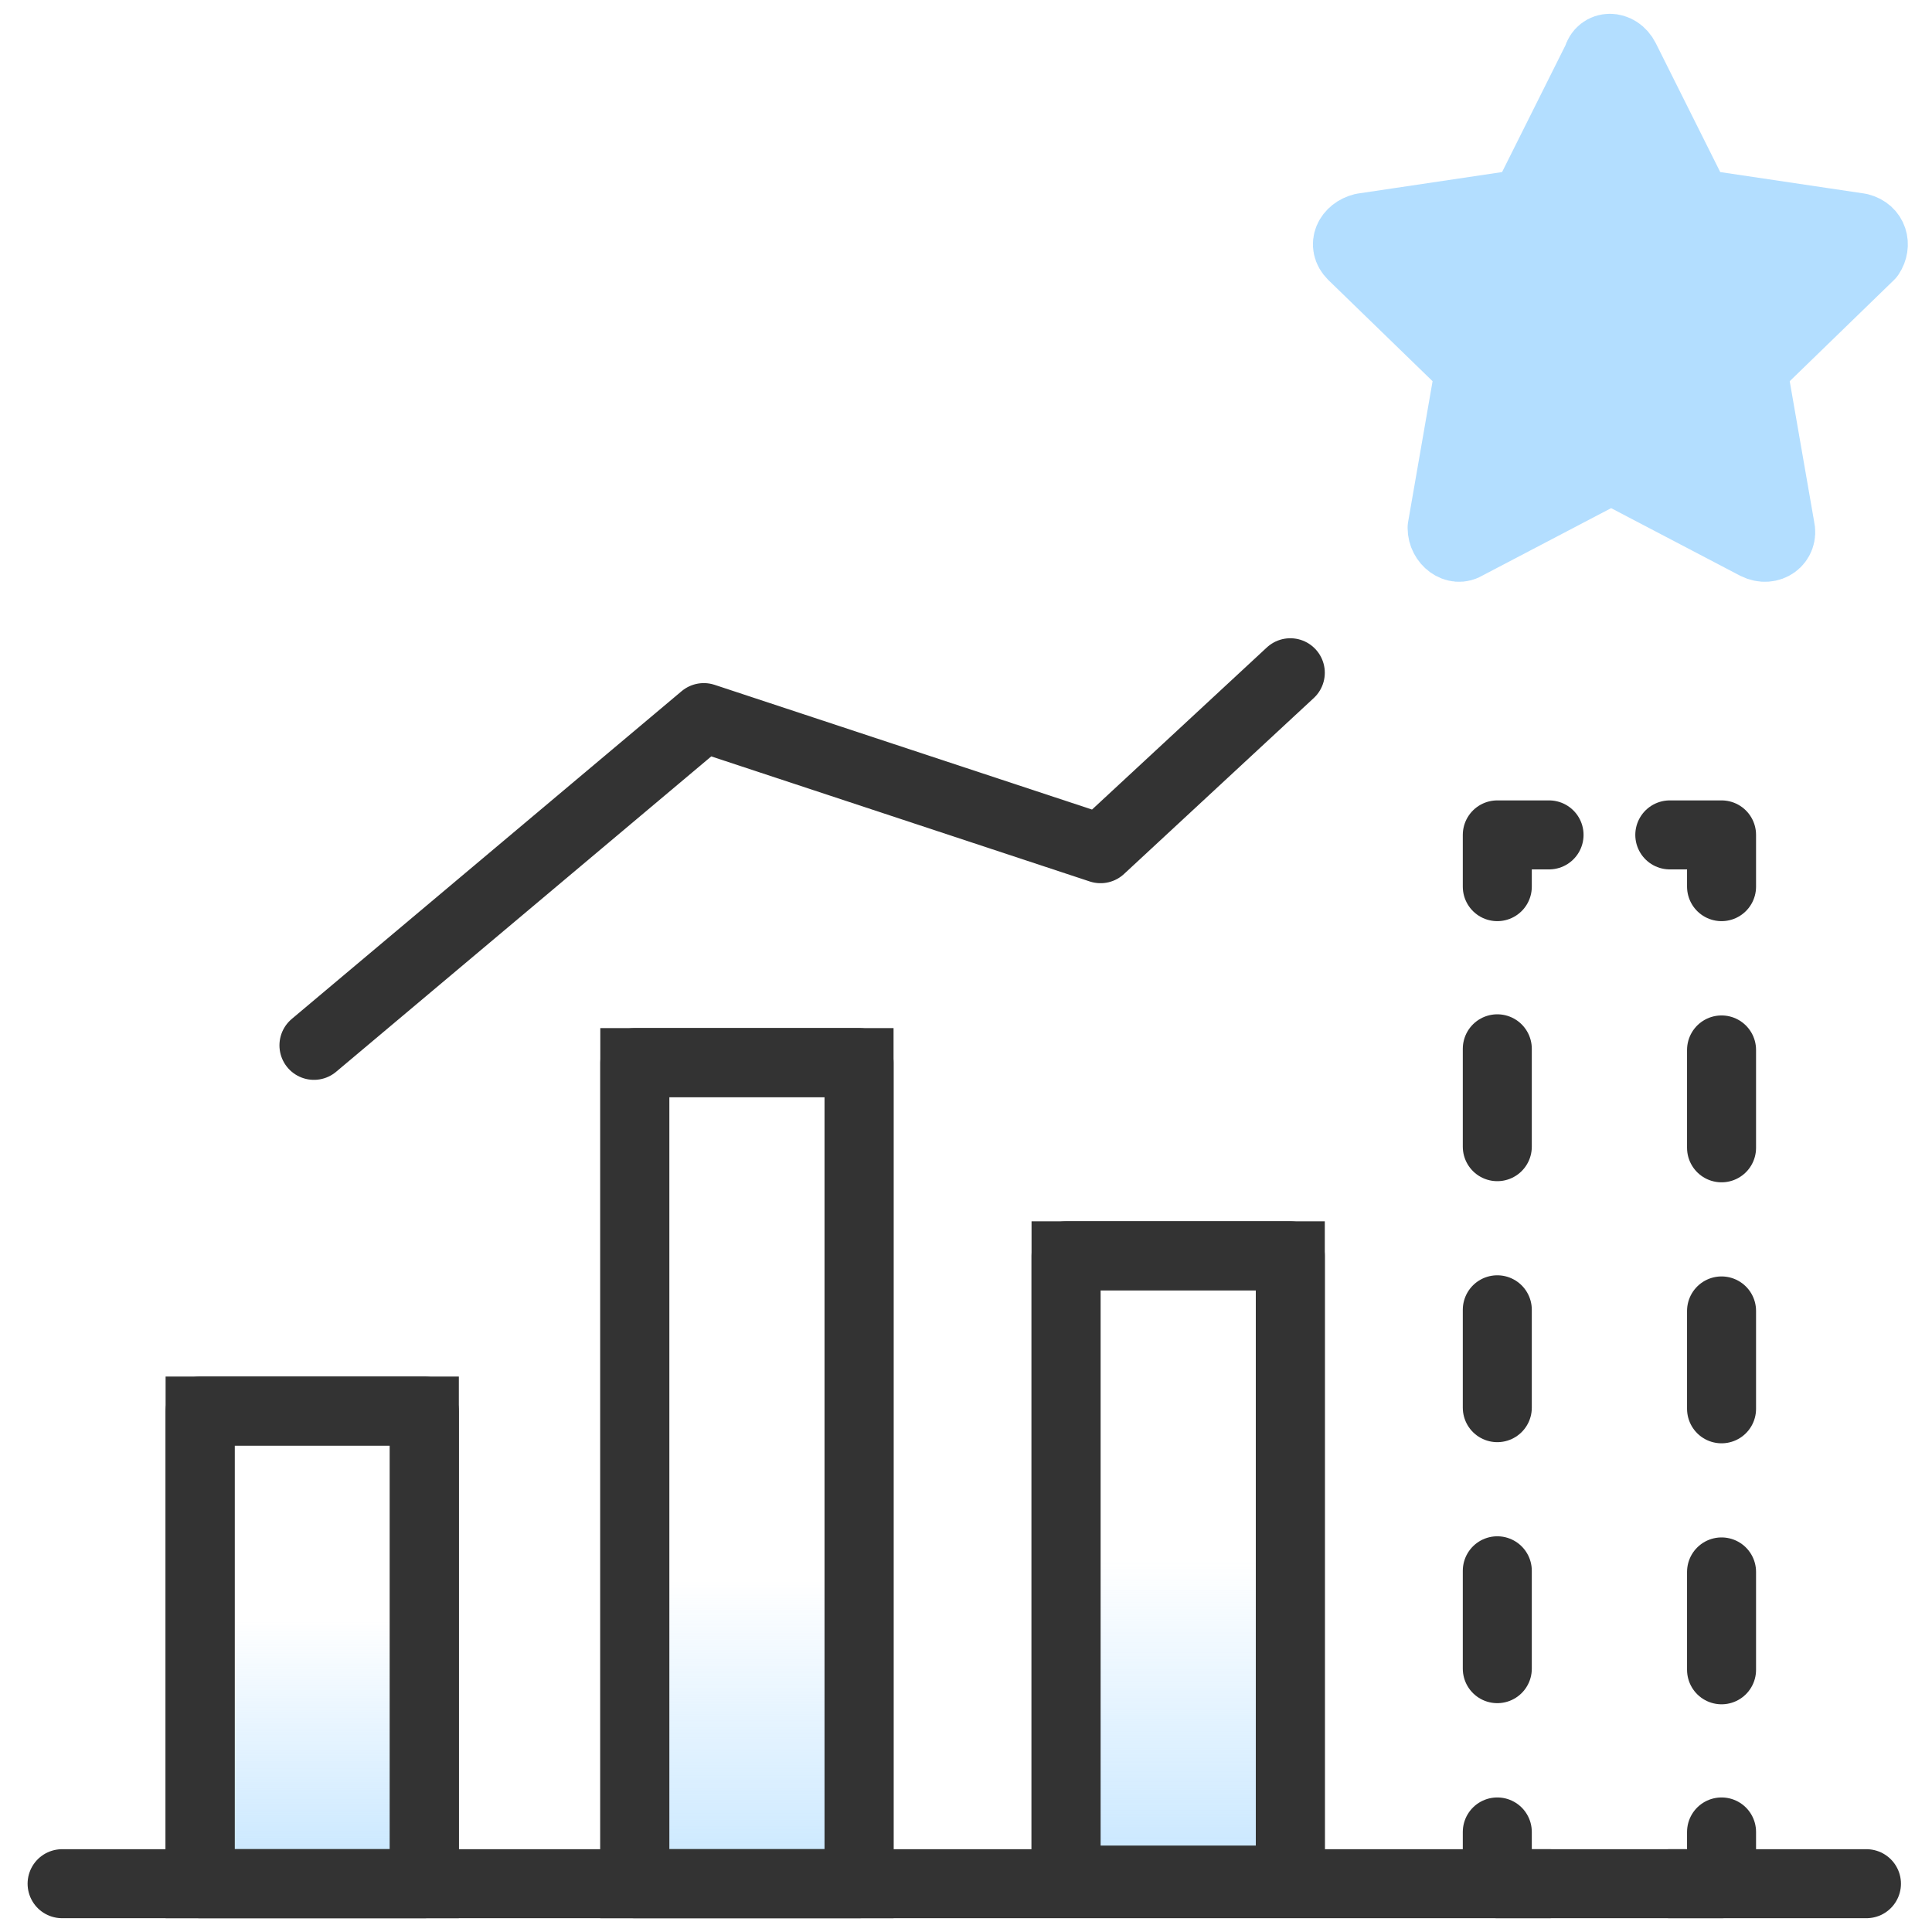 <?xml version="1.0" encoding="utf-8"?>
<!-- Generator: Adobe Illustrator 26.4.1, SVG Export Plug-In . SVG Version: 6.00 Build 0)  -->
<svg version="1.1" id="Layer_1" xmlns="http://www.w3.org/2000/svg" xmlns:xlink="http://www.w3.org/1999/xlink" x="0px" y="0px"
	 viewBox="0 0 56 56" style="enable-background:new 0 0 56 56;" xml:space="preserve">
<style type="text/css">
	.st0{fill:url(#SVGID_1_);stroke:#333333;stroke-width:2;}
	.st1{fill:url(#SVGID_00000023996910678318207670000006422529754317689264_);stroke:#333333;stroke-width:2;}
	.st2{fill:url(#SVGID_00000096757003415759727450000003718310455725513088_);stroke:#333333;stroke-width:2;}
	.st3{fill:none;stroke:#333333;stroke-width:2;stroke-linecap:round;stroke-linejoin:round;}
	.st4{fill:none;stroke:#333333;stroke-width:2;stroke-linecap:round;stroke-linejoin:round;stroke-dasharray:2.837,4.728;}
	.st5{fill:#B3DEFF;stroke:#B3DEFF;stroke-width:2;stroke-linecap:round;stroke-linejoin:round;}
</style>
<g>
	<g>
		<linearGradient id="SVGID_1_" gradientUnits="userSpaceOnUse" x1="9.094" y1="56.962" x2="9.094" y2="38.443">
			<stop  offset="0" style="stop-color:#B3DEFF"/>
			<stop  offset="0.54" style="stop-color:#B3DEFF;stop-opacity:0"/>
		</linearGradient>
		<rect x="5.8" y="40.9" class="st0" width="6.5" height="13.7"/>
		
			<linearGradient id="SVGID_00000081609979200562294730000000914905306949987004_" gradientUnits="userSpaceOnUse" x1="21.615" y1="57.983" x2="21.615" y2="39.465">
			<stop  offset="0" style="stop-color:#B3DEFF"/>
			<stop  offset="0.659" style="stop-color:#B3DEFF;stop-opacity:0"/>
		</linearGradient>
		
			<rect x="18.4" y="30.8" style="fill:url(#SVGID_00000081609979200562294730000000914905306949987004_);stroke:#333333;stroke-width:2;" width="6.5" height="23.8"/>
		
			<linearGradient id="SVGID_00000083080642441176466030000012482771299807708350_" gradientUnits="userSpaceOnUse" x1="34.137" y1="57.643" x2="34.137" y2="39.124">
			<stop  offset="0" style="stop-color:#B3DEFF"/>
			<stop  offset="0.669" style="stop-color:#B3DEFF;stop-opacity:0"/>
		</linearGradient>
		
			<rect x="30.9" y="36.4" style="fill:url(#SVGID_00000083080642441176466030000012482771299807708350_);stroke:#333333;stroke-width:2;" width="6.5" height="18.1"/>
	</g>
	<line class="st3" x1="1.8" y1="54.6" x2="54.1" y2="54.6"/>
	<rect x="5.8" y="40.9" class="st3" width="6.5" height="13.7"/>
	<rect x="18.4" y="30.8" class="st3" width="6.5" height="23.8"/>
	<rect x="30.9" y="36.4" class="st3" width="6.5" height="18.1"/>
	<g>
		<g>
			<polyline class="st3" points="49.9,25.7 49.9,24.2 48.4,24.2 			"/>
			<polyline class="st3" points="44.9,24.2 43.4,24.2 43.4,25.7 			"/>
			<line class="st4" x1="43.4" y1="30.4" x2="43.4" y2="50.7"/>
			<polyline class="st3" points="43.4,53.1 43.4,54.6 44.9,54.6 			"/>
			<polyline class="st3" points="48.4,54.6 49.9,54.6 49.9,53.1 			"/>
			<line class="st4" x1="49.9" y1="48.4" x2="49.9" y2="28"/>
		</g>
	</g>
	<polyline class="st3" points="9.1,30.3 20.4,20.8 31.9,24.6 37.4,19.5 	"/>
	<path class="st5" d="M47.1,1.7l2.1,4.2l4.7,0.7c0.4,0.1,0.5,0.5,0.3,0.8l-3.4,3.3l0.8,4.6c0.1,0.4-0.3,0.7-0.7,0.5l-4.2-2.2
		l-4.2,2.2c-0.3,0.2-0.7-0.1-0.7-0.5l0.8-4.6l-3.4-3.3c-0.3-0.3-0.1-0.7,0.3-0.8l4.7-0.7l2.1-4.2C46.4,1.3,46.9,1.3,47.1,1.7z"/>
</g>
</svg>
